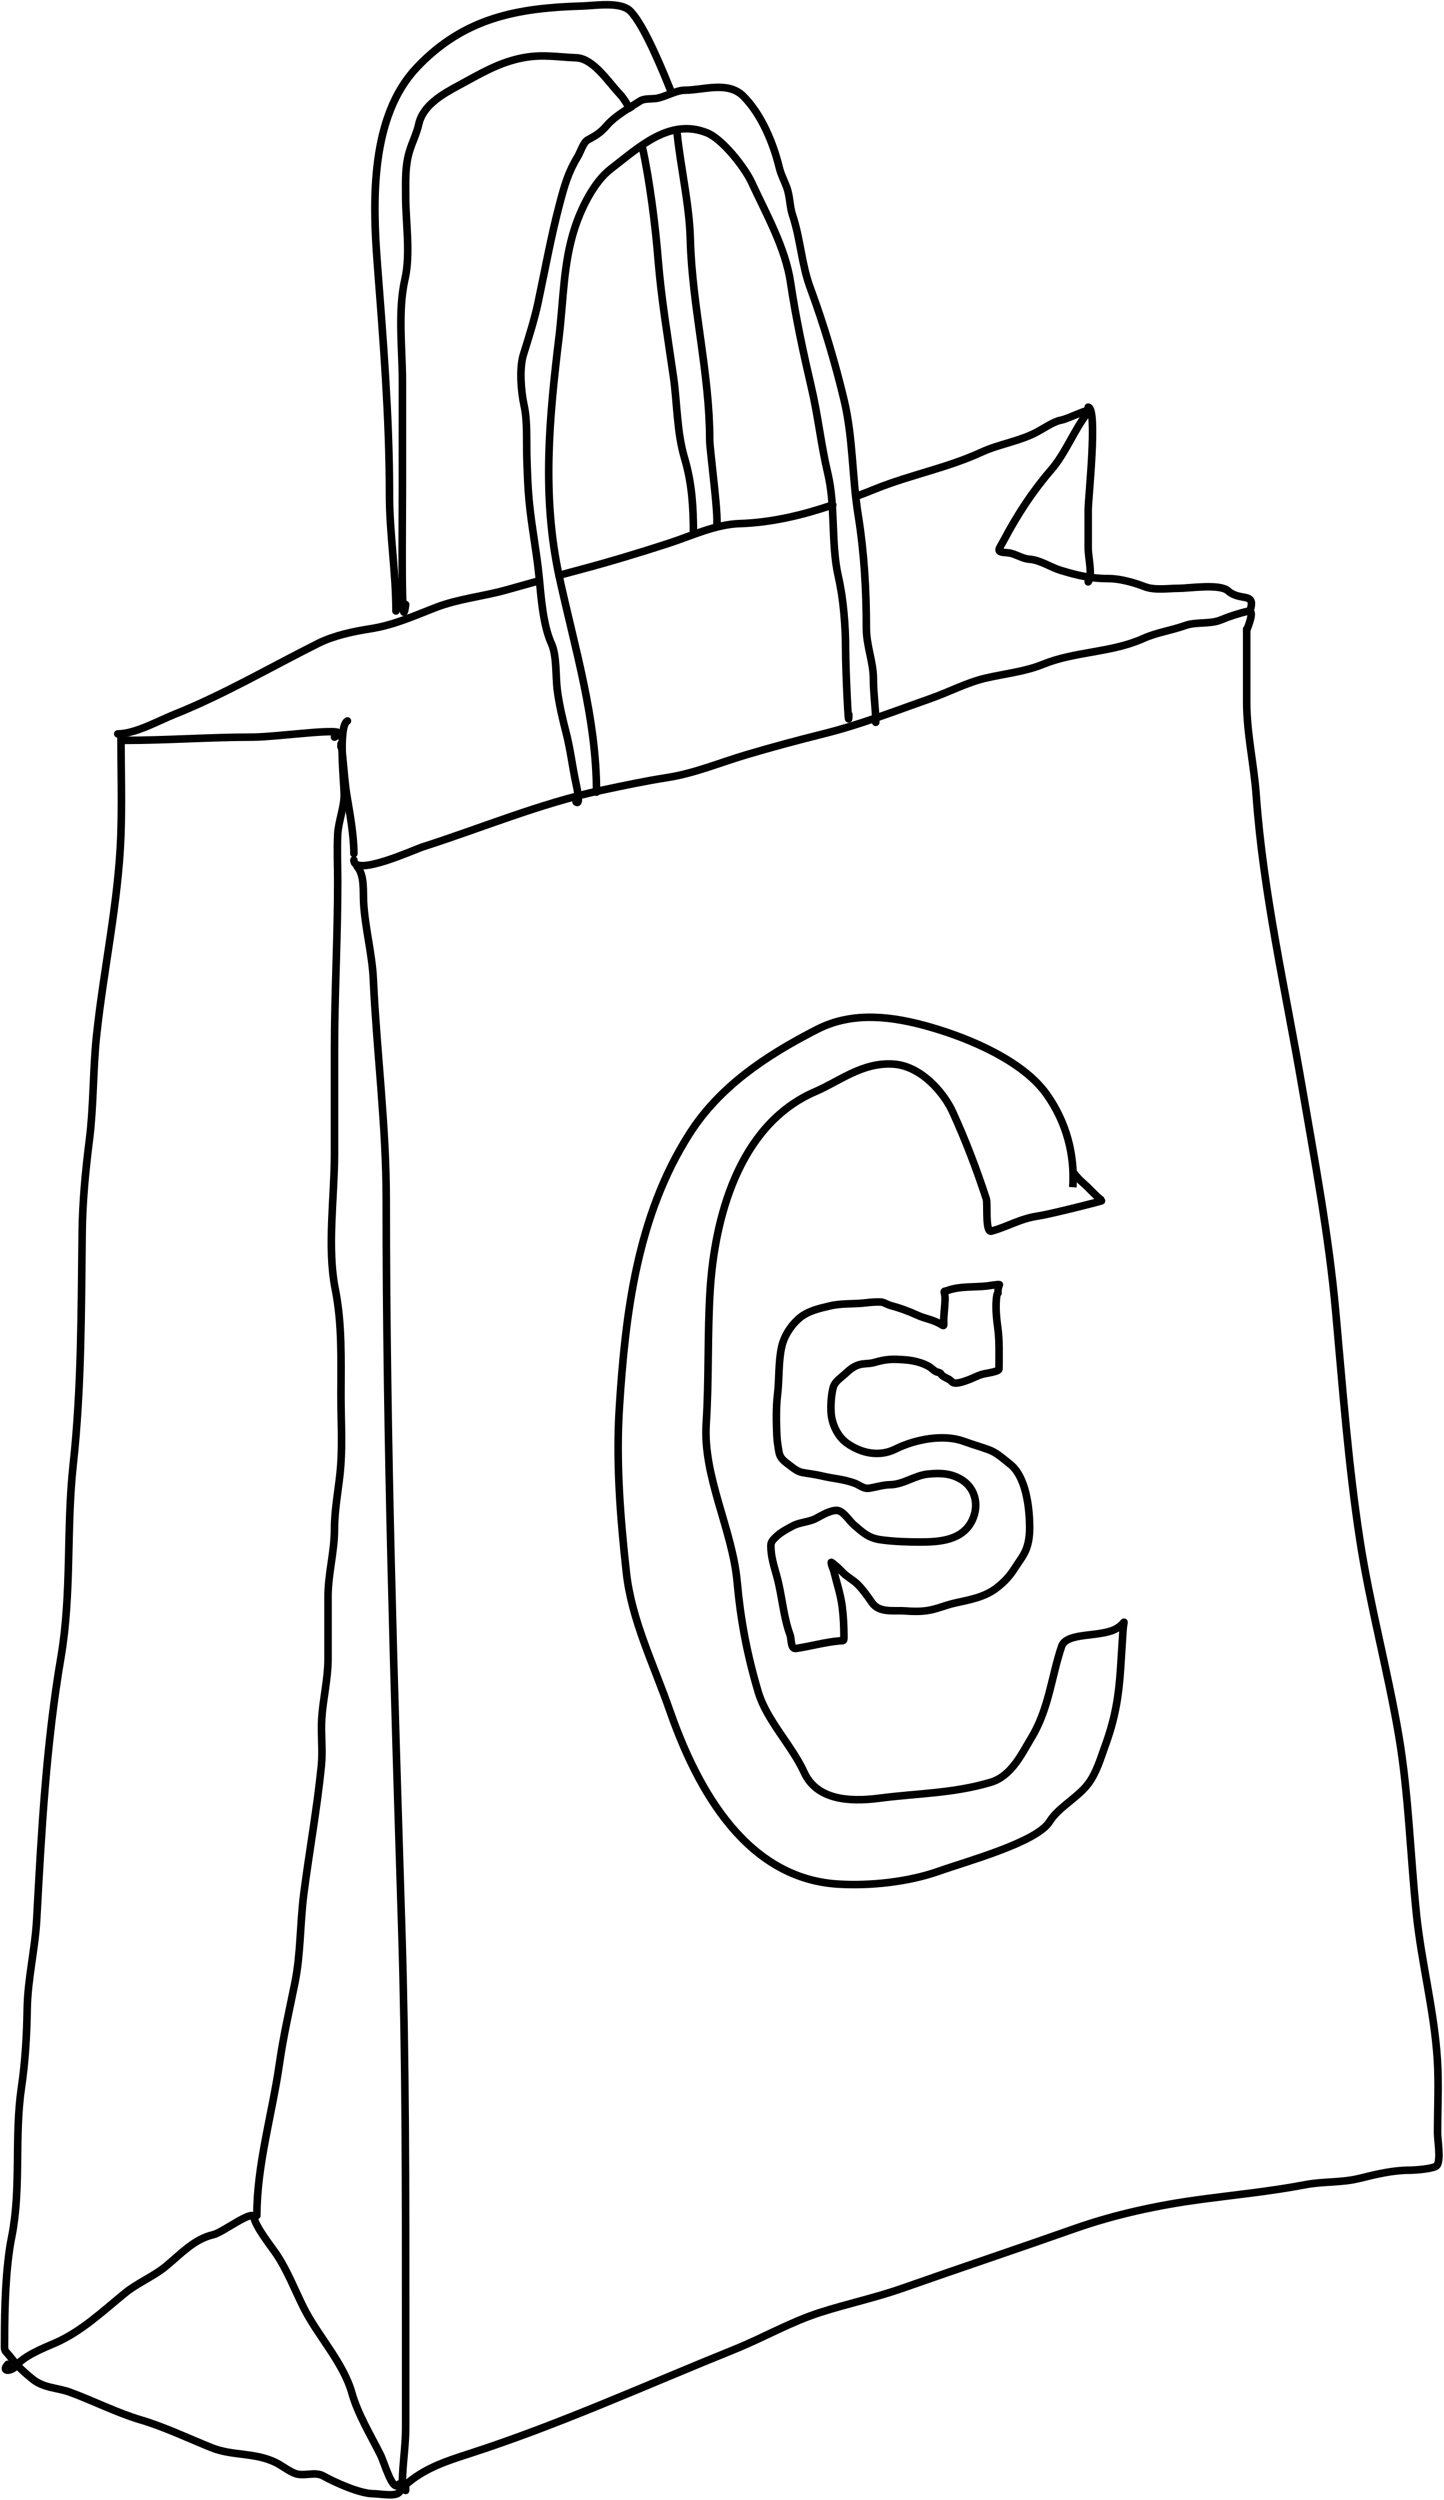 <?xml version="1.0" encoding="UTF-8"?> <svg xmlns="http://www.w3.org/2000/svg" width="573" height="992" viewBox="0 0 573 992" fill="none"> <path d="M141.715 343.83C144.704 347.192 144.059 353.707 144.282 357.949C144.812 368.018 147.662 378.346 148.133 388.47C149.488 417.599 153.268 446.774 153.268 476.04C153.268 572.352 156.405 668.474 159.4 764.706C161.032 817.13 160.969 869.536 160.969 922.017C160.969 935.804 160.969 949.591 160.969 963.378C160.969 970.273 159.87 976.939 159.686 983.773C159.594 987.144 160.522 986.241 162.538 984.628C169.372 979.161 177.154 976.518 185.643 973.789C221.545 962.249 256.461 946.341 291.468 932.215C303.102 927.52 313.572 921.359 325.554 917.525C336.391 914.057 347.307 911.751 358.072 907.969C380.86 899.963 403.709 892.323 426.459 884.294C442.518 878.626 459.828 874.925 476.733 872.67C490.39 870.849 504.293 869.493 517.808 866.894C525.129 865.486 532.281 866.164 539.629 864.327C546.056 862.72 552.733 861.118 559.382 861.118C561.211 861.118 569.446 860.603 570.293 859.121C571.793 856.496 570.436 849.344 570.436 846.285C570.436 836.677 570.963 826.916 570.364 817.333C569.154 797.97 564.111 779.077 562.092 759.785C559.613 736.09 559.015 712.044 555.033 688.546C550.637 662.615 543.63 637.104 539.629 611.102C535.025 581.172 532.745 550.352 530.002 520.181C527.26 490.02 521.701 460.537 516.596 430.757C510.042 392.524 501.245 354.252 498.483 315.591C497.593 303.134 494.704 291.073 494.704 278.438C494.704 269.429 494.704 242.402 494.704 251.411" stroke="black" stroke-width="3" stroke-linecap="round"></path> <path d="M140.432 341.263C140.432 348.099 164.641 337.028 167.672 336.057C191.23 328.519 214.446 318.724 238.626 313.595C247.39 311.736 255.905 309.921 264.798 308.531C275.725 306.824 285.603 302.613 296.174 299.475C306.373 296.447 316.575 293.715 326.909 291.132C341.722 287.428 355.174 282.118 369.482 277.083C376.633 274.567 383.64 270.823 391.018 269.097C398.482 267.35 406.73 266.513 413.837 263.606C426.537 258.41 441.014 259.045 453.7 253.337C459.008 250.948 464.853 250.153 470.315 248.203C474.671 246.647 480.293 247.736 484.435 245.992C487.762 244.591 491.854 243.273 495.345 242.498C498.116 241.882 495.147 248.798 494.703 250.128" stroke="black" stroke-width="3" stroke-linecap="round"></path> <path d="M140.432 338.696C140.432 331.407 138.791 322.579 137.579 315.306C136.532 309.024 135.297 289.969 135.297 296.337" stroke="black" stroke-width="3" stroke-linecap="round"></path> <path d="M49.296 293.77C66.216 293.77 83.328 292.486 100.07 292.486C110.956 292.486 142.467 287.617 132.73 292.486" stroke="black" stroke-width="3" stroke-linecap="round"></path> <path d="M48.013 292.486C48.013 305.654 48.447 318.911 47.941 332.064C46.932 358.314 41.087 384.789 38.315 410.934C36.849 424.751 37.203 438.634 35.462 452.365C33.958 464.235 32.752 476.801 32.61 488.734C32.246 519.271 32.37 550.803 29.044 581.152C26.271 606.454 28.511 632.246 24.195 657.526C18.319 691.943 16.453 726.691 14.568 761.569C13.924 773.48 10.969 785.296 10.789 797.224C10.633 807.497 10.012 818.153 8.507 828.316C5.646 847.624 8.492 868.325 4.656 887.503C2.207 899.745 1.803 915.847 1.803 928.507C1.803 933.896 1.341 931.58 4.941 936.209C7.292 939.231 9.734 941.414 12.785 943.91C17.41 947.694 22.679 947.326 27.903 949.259C37.448 952.789 46.33 957.375 56 960.24C65.347 963.01 74.933 967.614 83.953 971.222C92.417 974.608 101.149 972.975 109.625 977.212C112.065 978.432 115.366 981.127 117.969 981.705C121.254 982.435 125.188 980.724 128.237 982.418C132.867 984.99 142.784 989.478 148.133 989.478C150.304 989.478 156.519 990.631 158.117 989.193C160.596 986.962 160.969 982.653 160.969 988.194" stroke="black" stroke-width="3" stroke-linecap="round"></path> <path d="M3.087 938.135C0.183 941.402 4.695 940.927 6.367 938.777C9.431 934.838 17.102 931.731 21.628 929.791C32.191 925.264 40.787 917.054 49.582 909.896C54.571 905.834 60.879 903.285 65.698 899.342C71.635 894.484 77.06 888.394 84.595 886.72C88.299 885.897 100.041 876.714 100.711 879.731C101.612 883.782 106.951 890.482 109.34 893.922C113.784 900.321 116.941 908.554 120.465 915.601C126.086 926.844 136.247 937.456 139.647 949.545C141.993 957.887 147.018 966.141 150.986 974.075C152.628 977.36 155.865 989.433 158.402 985.628" stroke="black" stroke-width="3" stroke-linecap="round"></path> <path d="M101.924 879.089C101.924 858.904 108.042 838.755 110.909 818.689C112.453 807.882 114.888 797.352 117.042 786.67C119.347 775.236 119.048 763.193 120.536 751.585C122.723 734.522 125.813 717.712 127.524 700.598C128.137 694.472 127.294 688.204 127.667 682.057C128.149 674.107 130.163 666.309 130.163 658.311C130.163 650.062 130.163 641.814 130.163 633.566C130.163 624.554 132.73 615.787 132.73 606.682C132.73 598.143 134.618 589.87 135.226 581.366C135.88 572.203 135.297 562.806 135.297 553.626C135.297 539.416 135.813 525.4 133.015 511.41C129.741 495.038 132.73 474.828 132.73 458.213C132.73 444.402 132.73 430.592 132.73 416.781C132.73 394.337 134.014 372.038 134.014 349.749C134.014 343.523 133.686 337.209 134.014 330.994C134.273 326.065 136.581 320.254 136.581 315.591C136.581 310.784 134.059 287.971 137.864 286.068" stroke="black" stroke-width="3" stroke-linecap="round"></path> <path d="M46.729 291.202C53.623 291.202 62.848 285.996 69.263 283.43C88.931 275.563 107.394 264.721 126.312 255.262C132.472 252.182 140.23 250.542 146.992 249.486C156.242 248.04 163.956 244.529 172.664 241.142C181.932 237.538 191.463 236.738 200.903 234.083C205.182 232.879 209.426 231.691 213.669 230.518M495.987 242.426C498.591 234.614 492.161 238.826 487.287 234.439C484.064 231.538 471.925 233.441 467.748 233.441C463.548 233.441 458.216 234.316 454.27 232.799C450.052 231.176 444.523 229.59 440.008 229.59C432.849 229.59 427.605 228.351 420.897 226.31C416.731 225.042 412.855 222.217 408.418 221.888C405.394 221.664 402.636 219.483 399.718 219.321C394.813 219.049 396.309 218.201 398.434 214.187C403.649 204.337 409.726 194.965 417.046 186.518C422.846 179.826 426.105 170.807 431.522 163.841C433.792 160.924 424.462 166.104 420.826 166.765C418.243 167.235 414.258 169.883 411.912 171.186C404.937 175.061 396.594 176.128 389.378 179.458C375.979 185.642 361.168 188.431 347.518 193.935C344.892 194.993 342.26 196.034 339.619 197.039M221.763 228.301C224.143 227.656 226.529 227.016 228.928 226.381C241.131 223.151 253.665 219.401 265.653 215.47C274.577 212.545 283.934 208.076 293.465 207.769C306.278 207.356 318.5 204.392 330.454 200.346" stroke="black" stroke-width="3" stroke-linecap="round"></path> <path d="M431.807 161.561C435.706 162.048 431.807 197.726 431.807 202.35C431.807 207.366 431.807 212.381 431.807 217.397C431.807 221.448 433.685 228.058 431.807 230.875" stroke="black" stroke-width="3" stroke-linecap="round"></path> <path d="M157.118 242.427C157.118 227.166 154.551 211.577 154.551 196.217C154.551 165.645 152.046 134.694 149.702 104.226C147.804 79.547 147.028 46.166 165.39 26.783C184.081 7.054 205.181 3.132 230.996 2.395C236.126 2.248 246.237 0.521 250.108 4.391C255.736 10.019 263.484 29.319 266.428 36.679M268.72 53.168C270.165 66.9 273.564 81.209 273.925 94.956C274.627 121.626 281.627 148.017 281.627 174.681C281.627 178.55 285.705 208.278 284.174 209.044" stroke="black" stroke-width="3" stroke-linecap="round"></path> <path d="M160.969 239.859C159.055 255.173 159.685 209.011 159.685 193.578C159.685 179.578 159.685 165.577 159.685 151.576C159.685 138.53 157.78 123.489 160.684 110.787C163.002 100.645 160.969 88.275 160.969 77.841C160.969 71.409 160.699 65.848 162.538 59.871C163.663 56.214 165.342 52.994 166.175 49.245C167.853 41.691 175.826 37.241 182.006 33.913C190.639 29.265 198.086 24.643 207.892 22.86C215.502 21.477 221.19 22.642 228.714 22.932C235.412 23.189 241.414 32.528 245.686 37.051C246.906 38.342 247.987 39.875 248.951 41.565C249.206 42.011 249.452 42.469 249.691 42.936M254.835 58.117C257.787 71.401 260.081 89.593 261.161 103.085C262.398 118.557 265.021 134.028 267.222 149.437C268.744 160.092 268.556 171.393 271.643 181.812C274.582 191.729 275.156 201.182 275.156 211.763M249.691 42.936C249.9 43.344 250.102 43.76 250.299 44.181L249.691 42.936Z" stroke="black" stroke-width="3" stroke-linecap="round"></path> <path d="M236.701 314.308C236.701 284.939 228.143 257.485 221.94 228.949C214.926 196.684 217.975 165.651 221.868 133.393C223.632 118.777 223.491 104.708 228.001 90.677C230.557 82.726 235.68 72.145 242.406 67.002C253.416 58.582 265.69 46.654 280.629 52.74C286.702 55.215 295.521 66.455 298.242 72.35C304.047 84.928 311.664 98.286 313.717 112.142C315.791 126.144 318.776 140.018 321.989 153.787C324.626 165.088 325.832 176.688 328.478 187.803C331.637 201.071 329.664 215.659 332.685 228.878C334.709 237.731 335.538 248.44 335.538 257.545C335.538 266.208 336.821 292.165 336.821 283.502" stroke="black" stroke-width="3" stroke-linecap="round"></path> <path d="M228.596 318.207C230.483 319.859 228.853 312.166 228.647 311.24C227.138 304.45 226.413 297.618 224.673 290.853C223.208 285.155 221.837 279.365 221.112 273.564C220.46 268.345 220.969 260.13 218.841 255.448C215.482 248.057 214.714 237.016 213.938 229.023C212.952 218.866 210.928 208.906 209.964 198.779C209.439 193.27 209.292 187.927 209.087 182.367C208.842 175.755 209.401 167.317 207.951 160.793C206.728 155.29 206.025 146.055 207.693 140.716C209.731 134.195 212.097 126.73 213.525 120.02C216.308 106.939 218.648 93.837 222.093 80.796C224.042 73.417 225.47 68.374 229.318 62.009C230.267 60.44 231.519 56.418 233.241 55.506C236.217 53.931 238.323 52.685 240.673 49.932C244.038 45.99 249.786 42.763 254.092 40.023C255.748 38.969 258.924 39.366 260.801 38.991C264.222 38.307 268.423 35.791 271.794 35.791C279.115 35.791 288.858 32.055 294.968 38.165C302.084 45.282 306.829 56.65 309.212 66.448C309.925 69.376 311.21 71.657 312.206 74.396C313.511 77.986 313.305 81.821 314.528 85.492C317.657 94.879 318.06 104.839 321.496 114.137C326.793 128.471 331.422 143.946 334.966 158.832C338.543 173.854 338.095 189.245 340.54 204.405C342.917 219.137 343.792 234.339 343.792 249.255C343.792 256.353 346.579 262.599 346.579 269.435C346.579 275.243 347.508 281.274 347.508 286.621" stroke="black" stroke-width="3" stroke-linecap="round"></path> <path d="M425.708 471.072C426.531 458.229 423.216 445.273 415.233 434.092C406.096 421.296 385.86 412.358 369.224 407.559C354.191 403.223 338.425 401.204 324.313 408.413C303.54 419.024 285.505 431.311 273.756 449.624C252.666 482.497 248.144 521.555 245.779 558.452C244.386 580.182 246.145 602.052 248.523 623.779C250.597 642.725 259.18 659.881 265.619 678.32C274.84 704.721 293.457 745.087 332.337 747.579C345.271 748.408 360.505 746.734 372.421 742.514C383.731 738.508 411.464 730.986 416.503 722.775C419.877 717.277 427.492 713.383 431.618 708.049C435.086 703.566 436.772 697.587 438.632 692.466C442.49 681.843 443.95 673.116 444.664 661.973C444.98 657.045 445.296 652.117 445.612 647.188C445.958 641.799 447.033 643.605 443.449 645.947C437.326 649.948 423.267 647.323 421.266 653.263C417.102 665.62 416.313 678.032 409.023 689.974C405.459 695.812 401.397 704.728 393.137 707.194C378.268 711.635 364.183 711.532 348.895 713.52C336.401 715.145 323.965 713.971 319.074 703.21C314.332 692.773 304.227 682.577 300.922 671.506C296.488 656.655 293.88 642.846 292.516 627.703C290.641 606.88 278.881 585.958 280.236 564.818C281.365 547.201 280.674 529.371 281.81 511.644C283.552 484.477 292.612 446.447 323.544 433.135C333.367 428.907 342.159 421.433 354.521 422.226C365.304 422.917 374.445 433.316 378.071 441.296C383.265 452.726 387.429 463.662 391.364 475.657C391.999 477.592 390.836 489.209 393.394 488.512C399.979 486.717 404.77 483.527 412.028 482.496C416.064 481.923 437.523 476.571 437.294 476.396C434.438 474.219 432.516 471.74 429.888 469.474C424.334 464.684 426.251 462.59 425.708 471.072Z" stroke="black" stroke-width="3" stroke-linecap="round"></path> <path d="M396.029 513.094C395.322 513.182 395.246 517.727 395.246 518.189C395.246 521.224 395.539 523.925 395.942 526.898C396.66 532.194 396.421 537.718 396.421 543.075C396.421 544.019 394.267 544.338 393.504 544.534C392.113 544.892 390.725 544.983 389.345 545.427C387.498 546.021 385.894 546.962 384.098 547.583C382.365 548.181 378.861 549.634 377.587 548.149C376.43 546.799 374.199 546.634 373.298 545.057C372.99 544.518 371.835 544.499 371.317 544.208C370.282 543.625 369.465 542.649 368.421 542.096C364.192 539.857 360.181 539.508 355.357 539.374C352.186 539.286 349.676 539.835 346.669 540.68C344.732 541.225 342.68 540.921 340.725 541.573C338.345 542.366 336.961 543.679 335.173 545.318C333.585 546.774 331.289 548.197 330.666 550.413C329.834 553.369 329.556 557.803 329.817 560.93C330.178 565.262 332.488 570.076 336.022 572.6C341.806 576.732 348.95 578.177 355.444 574.93C362.953 571.175 374.293 568.92 382.399 571.882C385.668 573.076 389.01 574.034 392.284 575.213C395.571 576.396 398.029 578.793 400.732 580.896C407.104 585.851 408.457 597.974 408.571 605.282C408.623 608.597 408.362 611.757 407.156 614.84C406.161 617.383 404.134 619.926 402.67 622.243C400.707 625.352 398.57 627.646 395.725 629.886C390.668 633.867 384.764 634.739 378.589 636.156C375.038 636.971 371.657 638.502 368.051 639.052C365.236 639.482 362.153 639.429 359.32 639.205C354.763 638.844 348.981 640.154 346.038 635.939C344.326 633.486 342.463 630.796 340.355 628.688C338.597 626.93 336.448 625.89 334.672 624.181C333.583 623.133 332.595 621.976 331.384 621.068C331.229 620.951 329.838 619.69 329.838 619.957C329.838 620.979 330.632 622.405 330.884 623.441C332.024 628.127 333.571 632.654 334.193 637.506C334.717 641.595 334.89 645.632 334.89 649.743C334.89 651.272 334.651 650.955 333.257 651.071C327.462 651.554 321.623 653.244 315.86 654.098C313.663 654.423 314.14 650.421 313.508 648.698C310.768 641.223 310.362 633.067 308.239 625.4C307.108 621.315 305.888 617.583 305.888 613.338C305.888 611.76 306.739 611.006 307.847 609.898C309.681 608.064 312.417 606.611 314.706 605.412C317.495 603.951 321.035 603.991 323.894 602.451C326.141 601.242 329.586 599.174 332.146 599.316C334.629 599.454 337.07 603.539 338.787 604.999C342.437 608.101 344.526 610.3 349.609 610.986C354.784 611.686 359.982 611.857 365.198 611.857C372.926 611.857 381.965 611.223 385.796 603.213C388.537 597.482 387.156 590.785 381.92 587.362C377.64 584.564 373.266 584.378 368.203 584.902C362.951 585.445 358.457 589.059 353.223 589.126C350.344 589.163 347.648 590.111 344.819 590.52C342.653 590.832 341.117 589.265 339.179 588.538C334.833 586.908 330.367 586.681 325.919 585.599C323.522 585.016 321.071 584.761 318.647 584.336C316.415 583.944 314.855 582.576 313.095 581.244C311.17 579.788 309.562 578.675 309.11 576.193C308.705 573.961 308.362 571.643 308.261 569.378C308.026 564.085 307.928 558.511 308.544 553.244C309.272 547.016 308.827 540.444 310.199 534.344C311.131 530.2 313.575 526.363 316.666 523.501C320.169 520.257 324.669 519.276 329.251 518.189C334.102 517.037 338.916 517.533 343.773 516.926C345.647 516.691 347.501 516.57 349.391 516.621C350.755 516.658 352.01 517.643 353.332 517.993C356.853 518.925 360.59 520.27 363.892 521.803C367.038 523.264 370.641 523.694 373.603 525.635C374.837 526.443 374.454 525.75 374.474 523.937C374.494 522.087 374.73 520.36 374.844 518.537C374.942 516.962 375.202 514.715 374.779 513.181C374.461 512.029 374.864 512.478 375.911 512.092C380.985 510.223 386.416 510.859 391.718 510.263C392.129 510.217 396.747 509.432 396.596 509.784C396.194 510.72 396.029 511.243 396.029 512.31" stroke="black" stroke-width="3" stroke-linecap="round"></path> </svg> 
